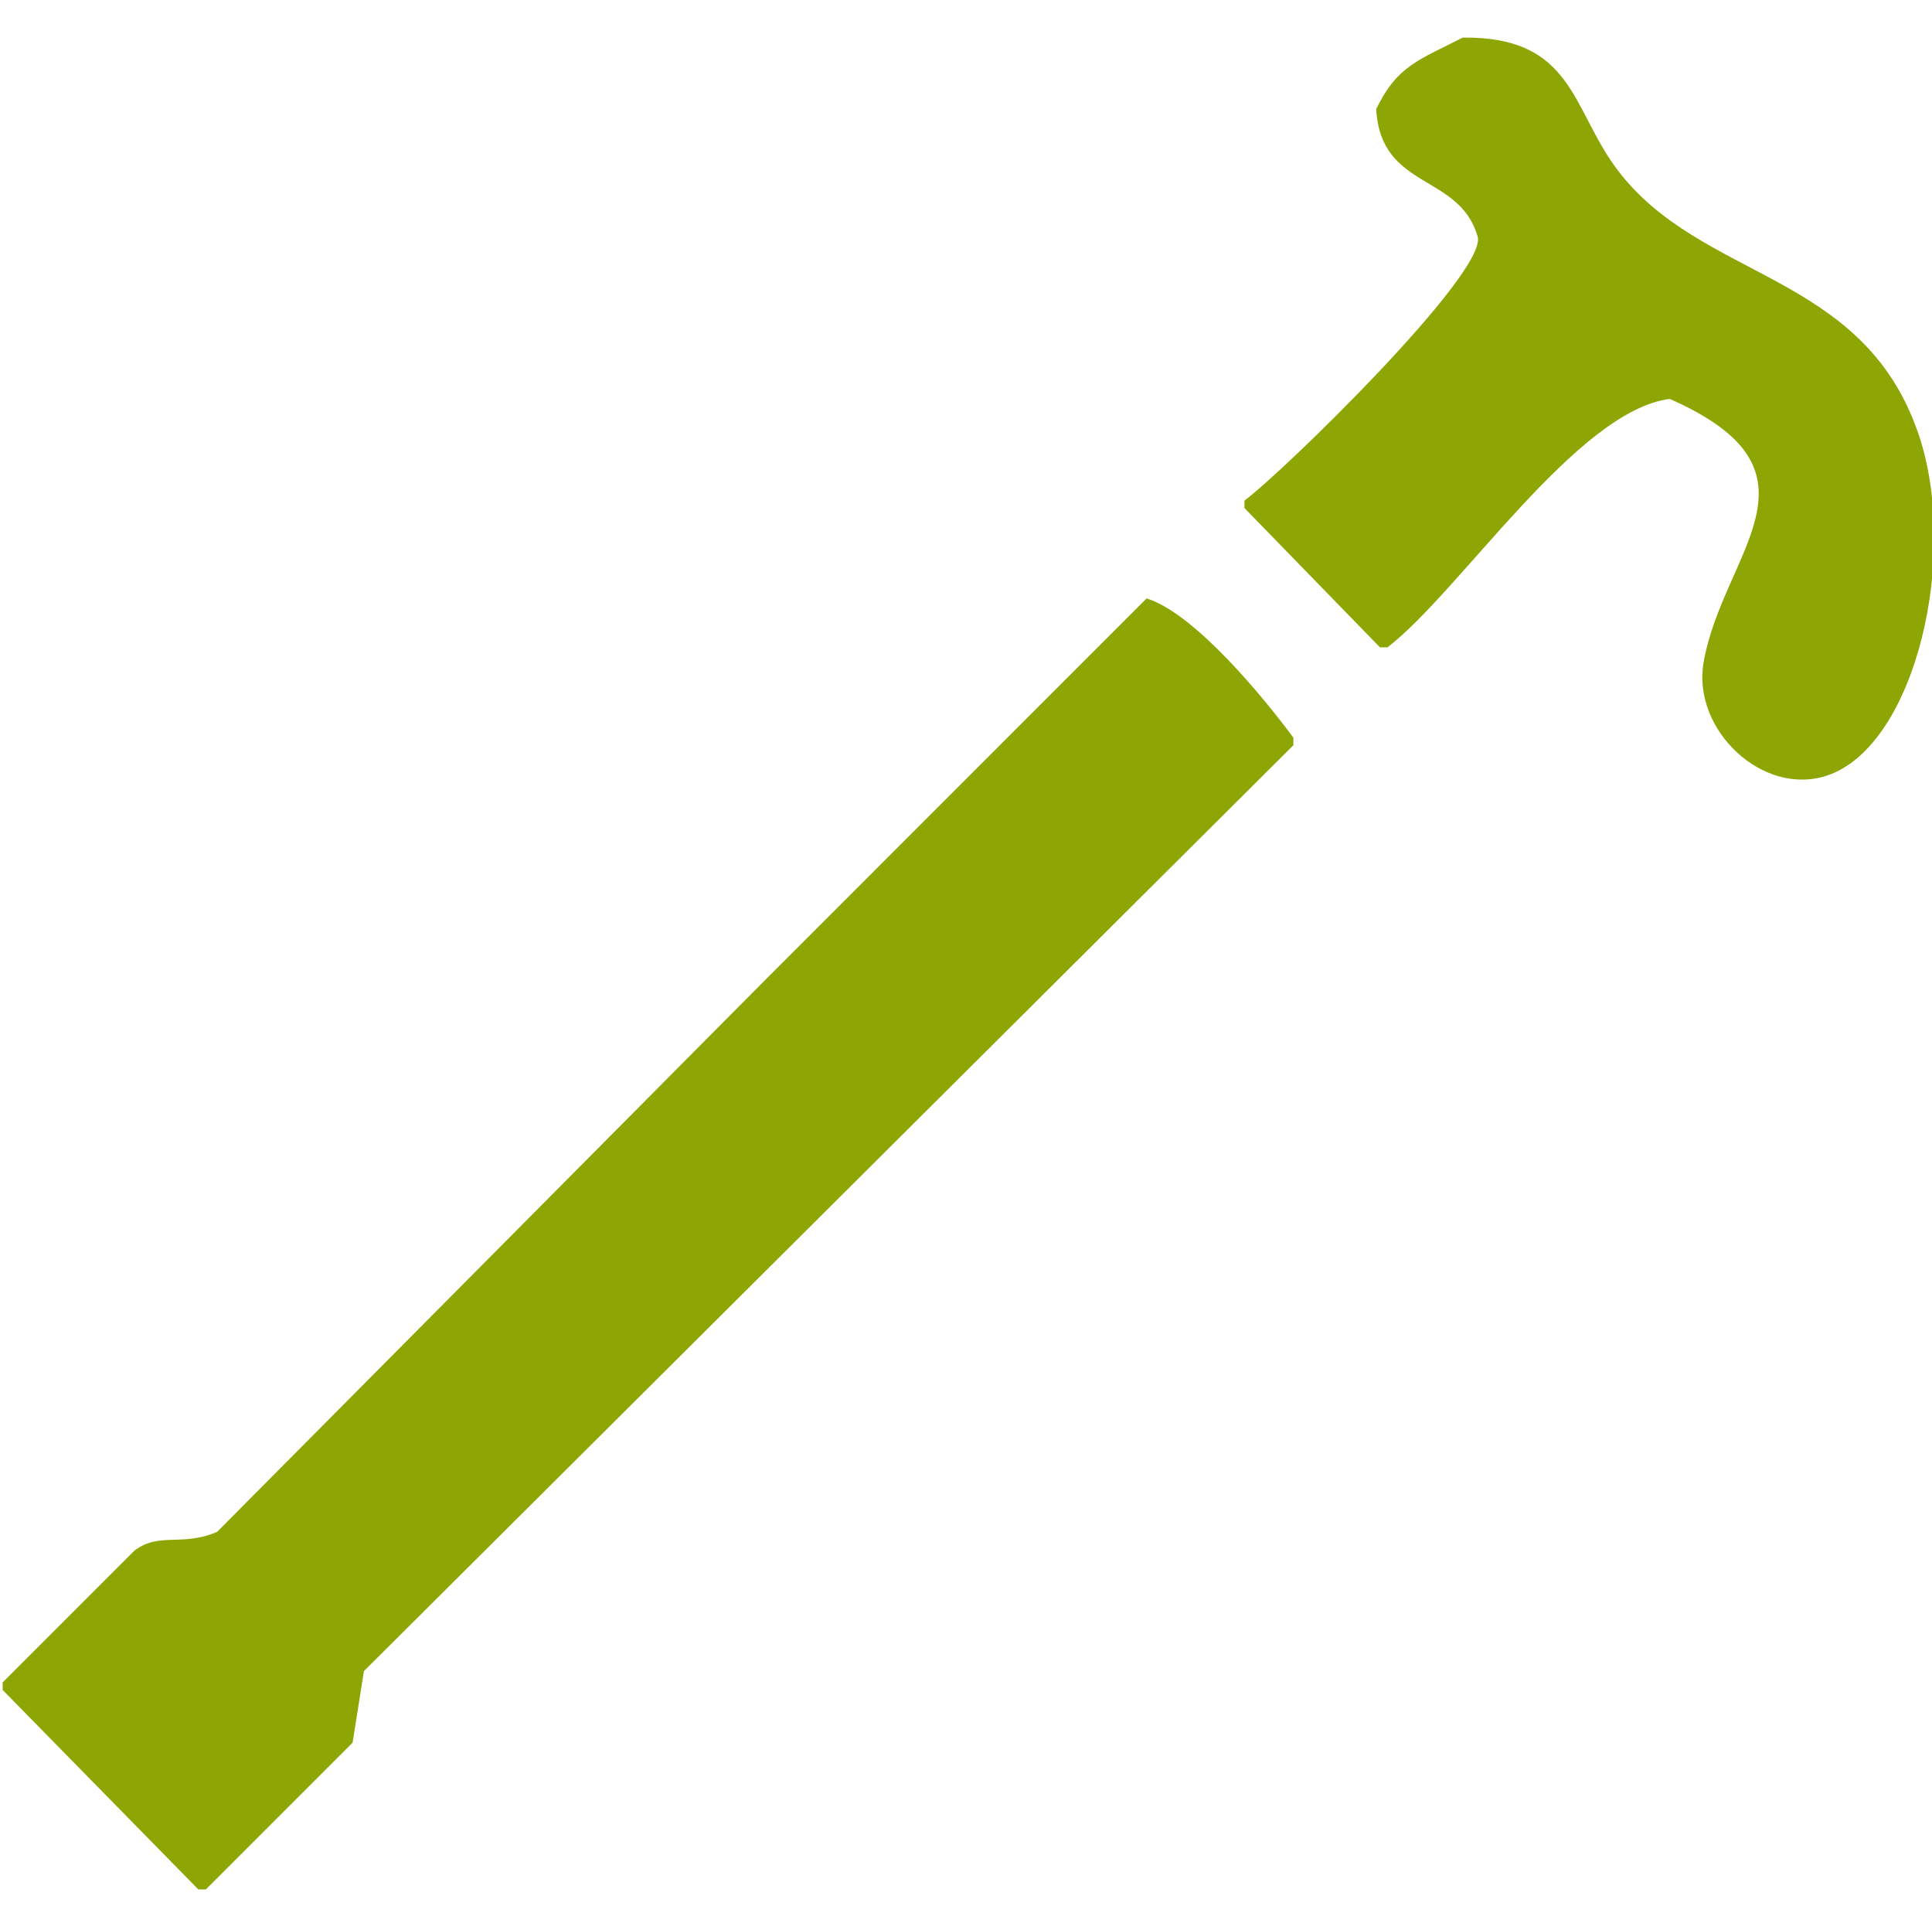 <svg xmlns="http://www.w3.org/2000/svg" xmlns:xlink="http://www.w3.org/1999/xlink" preserveAspectRatio="xMidYMid" width="80.219" height="80" viewBox="0 0 80.219 80">
  <defs>
    <style>
      .cls-1 {
        fill: #8ea604;
        fill-rule: evenodd;
      }
    </style>
  </defs>
  <path d="M60.625,-0.000 C65.224,-0.050 65.135,2.944 67.031,5.469 C70.516,10.109 77.207,9.694 79.531,16.406 C81.273,21.437 79.447,29.367 75.781,30.625 C73.097,31.546 70.136,28.735 70.625,25.938 C71.427,21.345 76.088,18.026 69.219,15.000 C65.351,15.497 60.525,22.988 57.500,25.312 C57.396,25.312 57.292,25.312 57.187,25.312 C55.313,23.386 53.437,21.458 51.562,19.531 C51.562,19.427 51.562,19.323 51.562,19.219 C53.144,18.053 61.590,9.820 61.250,8.281 C60.505,5.621 57.220,6.347 57.031,2.969 C57.907,1.149 58.842,0.919 60.625,-0.000 ZM47.500,23.281 C49.523,23.921 52.378,27.425 53.594,29.063 C53.594,29.167 53.594,29.271 53.594,29.375 C40.730,42.186 27.863,55.001 15.000,67.812 C14.844,68.802 14.687,69.792 14.531,70.781 C12.500,72.812 10.469,74.844 8.438,76.875 C8.333,76.875 8.229,76.875 8.125,76.875 C5.417,74.115 2.708,71.354 0.000,68.594 C0.000,68.490 0.000,68.385 0.000,68.281 C1.823,66.459 3.646,64.635 5.469,62.813 C6.512,62.020 7.421,62.664 8.906,62.031 C16.510,54.376 24.115,46.718 31.719,39.063 C36.979,33.803 42.240,28.541 47.500,23.281 Z" transform="translate(0.11 1.56)" class="cls-1"/>
</svg>
